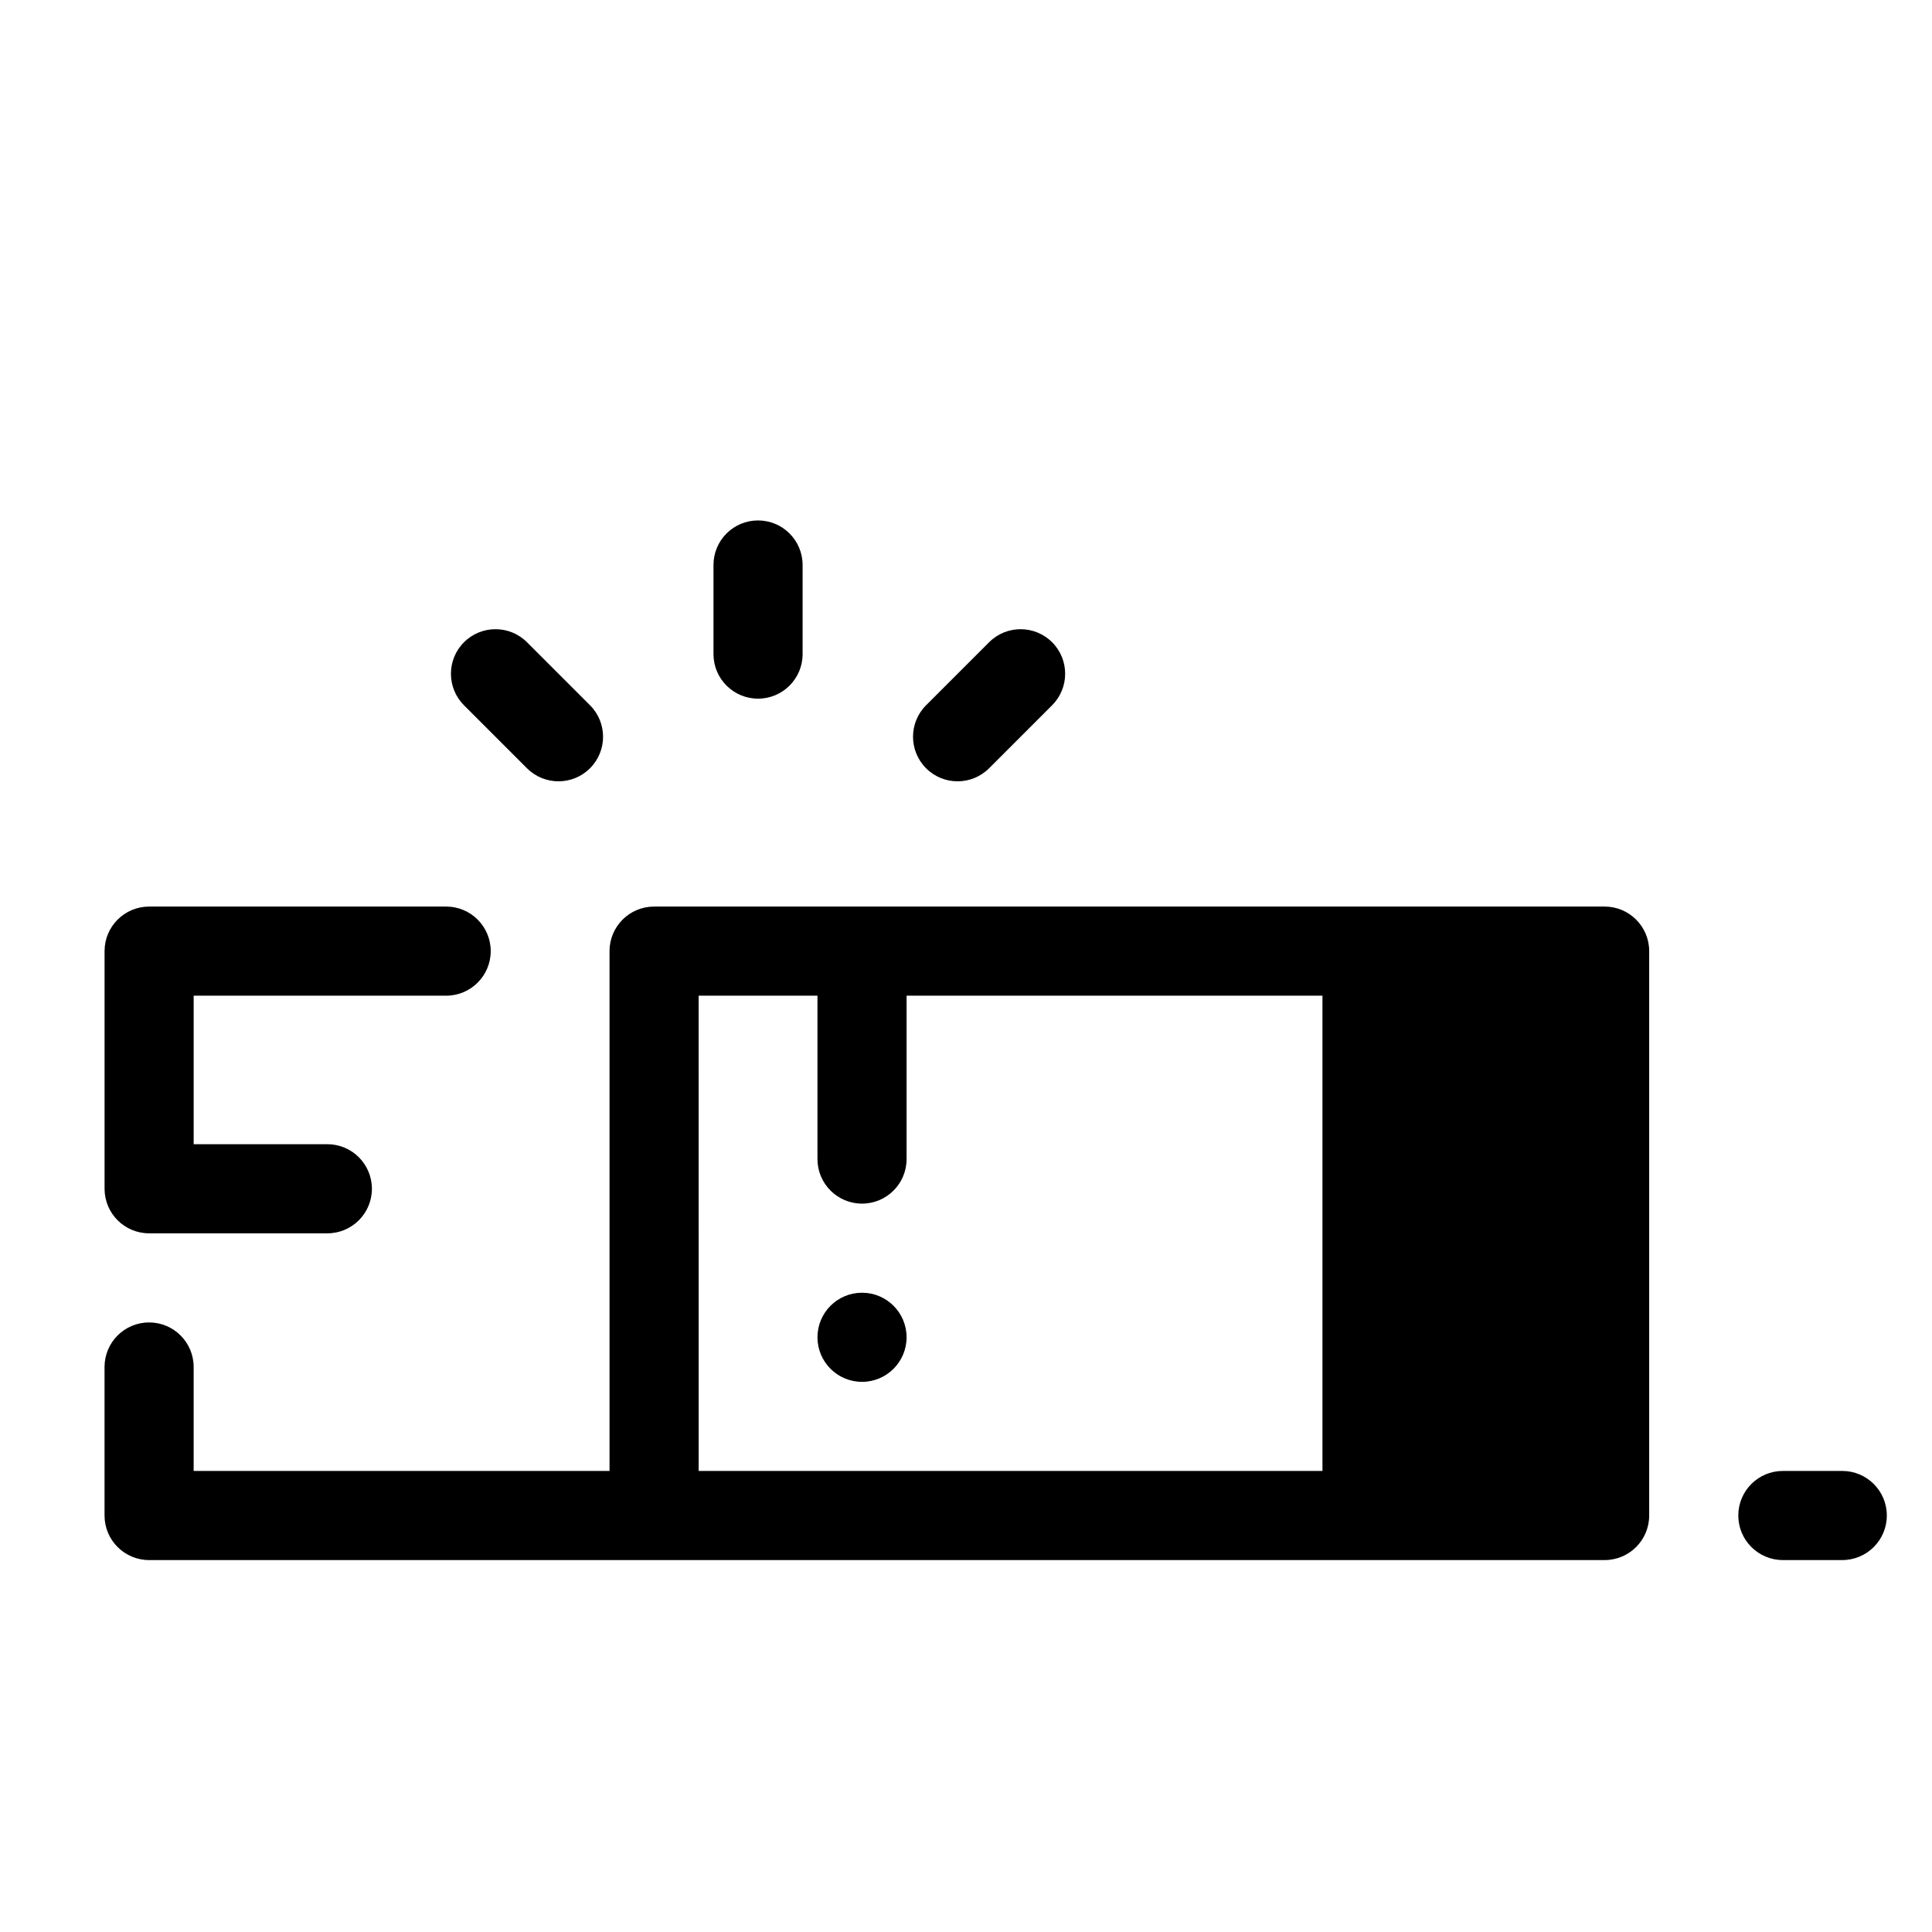 <?xml version="1.0" encoding="UTF-8"?>
<!-- The Best Svg Icon site in the world: iconSvg.co, Visit us! https://iconsvg.co -->
<svg fill="#000000" width="800px" height="800px" version="1.1" viewBox="144 144 512 512" xmlns="http://www.w3.org/2000/svg">
 <g>
  <path d="m183.52 384.25c-6.519 0-11.809 5.285-11.809 11.809v62.977c0 6.519 5.285 11.809 11.809 11.809h47.23c6.519 0 11.809-5.285 11.809-11.809 0-6.519-5.285-11.809-11.809-11.809h-35.426v-39.359h66.914c6.519 0 11.809-5.285 11.809-11.809 0-6.519-5.285-11.809-11.809-11.809zm133.82 0c-6.519 0-11.809 5.285-11.809 11.809v137.76h-110.21v-27.551c0-6.519-5.285-11.809-11.809-11.809-6.519 0-11.809 5.285-11.809 11.809v39.359c0 6.519 5.285 11.809 11.809 11.809h385.73c6.519 0 11.809-5.285 11.809-11.809v-149.57c0-6.519-5.285-11.809-11.809-11.809zm11.809 23.617h31.488v43.297c0 6.519 5.285 11.809 11.809 11.809 6.519 0 11.809-5.285 11.809-11.809v-43.297h110.21v125.95h-165.31zm43.297 78.719c-6.519 0-11.809 5.285-11.809 11.809 0 6.519 5.285 11.809 11.809 11.809 6.519 0 11.809-5.285 11.809-11.809 0-6.519-5.285-11.809-11.809-11.809zm244.03 47.23c-6.519 0-11.809 5.285-11.809 11.809 0 6.519 5.285 11.809 11.809 11.809h15.742c6.519 0 11.809-5.285 11.809-11.809 0-6.519-5.285-11.809-11.809-11.809z"/>
  <path d="m344.89 281.92c-6.523 0-11.809 5.285-11.809 11.809v23.617c0 6.519 5.285 11.805 11.809 11.805 6.519 0 11.809-5.285 11.809-11.805v-23.617c0-6.523-5.289-11.809-11.809-11.809z"/>
  <path d="m422.82 314.2c-4.613-4.609-12.09-4.609-16.699 0l-16.699 16.699c-4.613 4.613-4.613 12.09 0 16.699 4.609 4.613 12.086 4.613 16.699 0l16.699-16.699c4.609-4.609 4.609-12.086 0-16.699z"/>
  <path d="m266.96 314.2c4.613-4.609 12.09-4.609 16.699 0l16.699 16.699c4.613 4.613 4.613 12.09 0 16.699-4.609 4.613-12.086 4.613-16.699 0l-16.699-16.699c-4.609-4.609-4.609-12.086 0-16.699z"/>
 </g>
</svg>